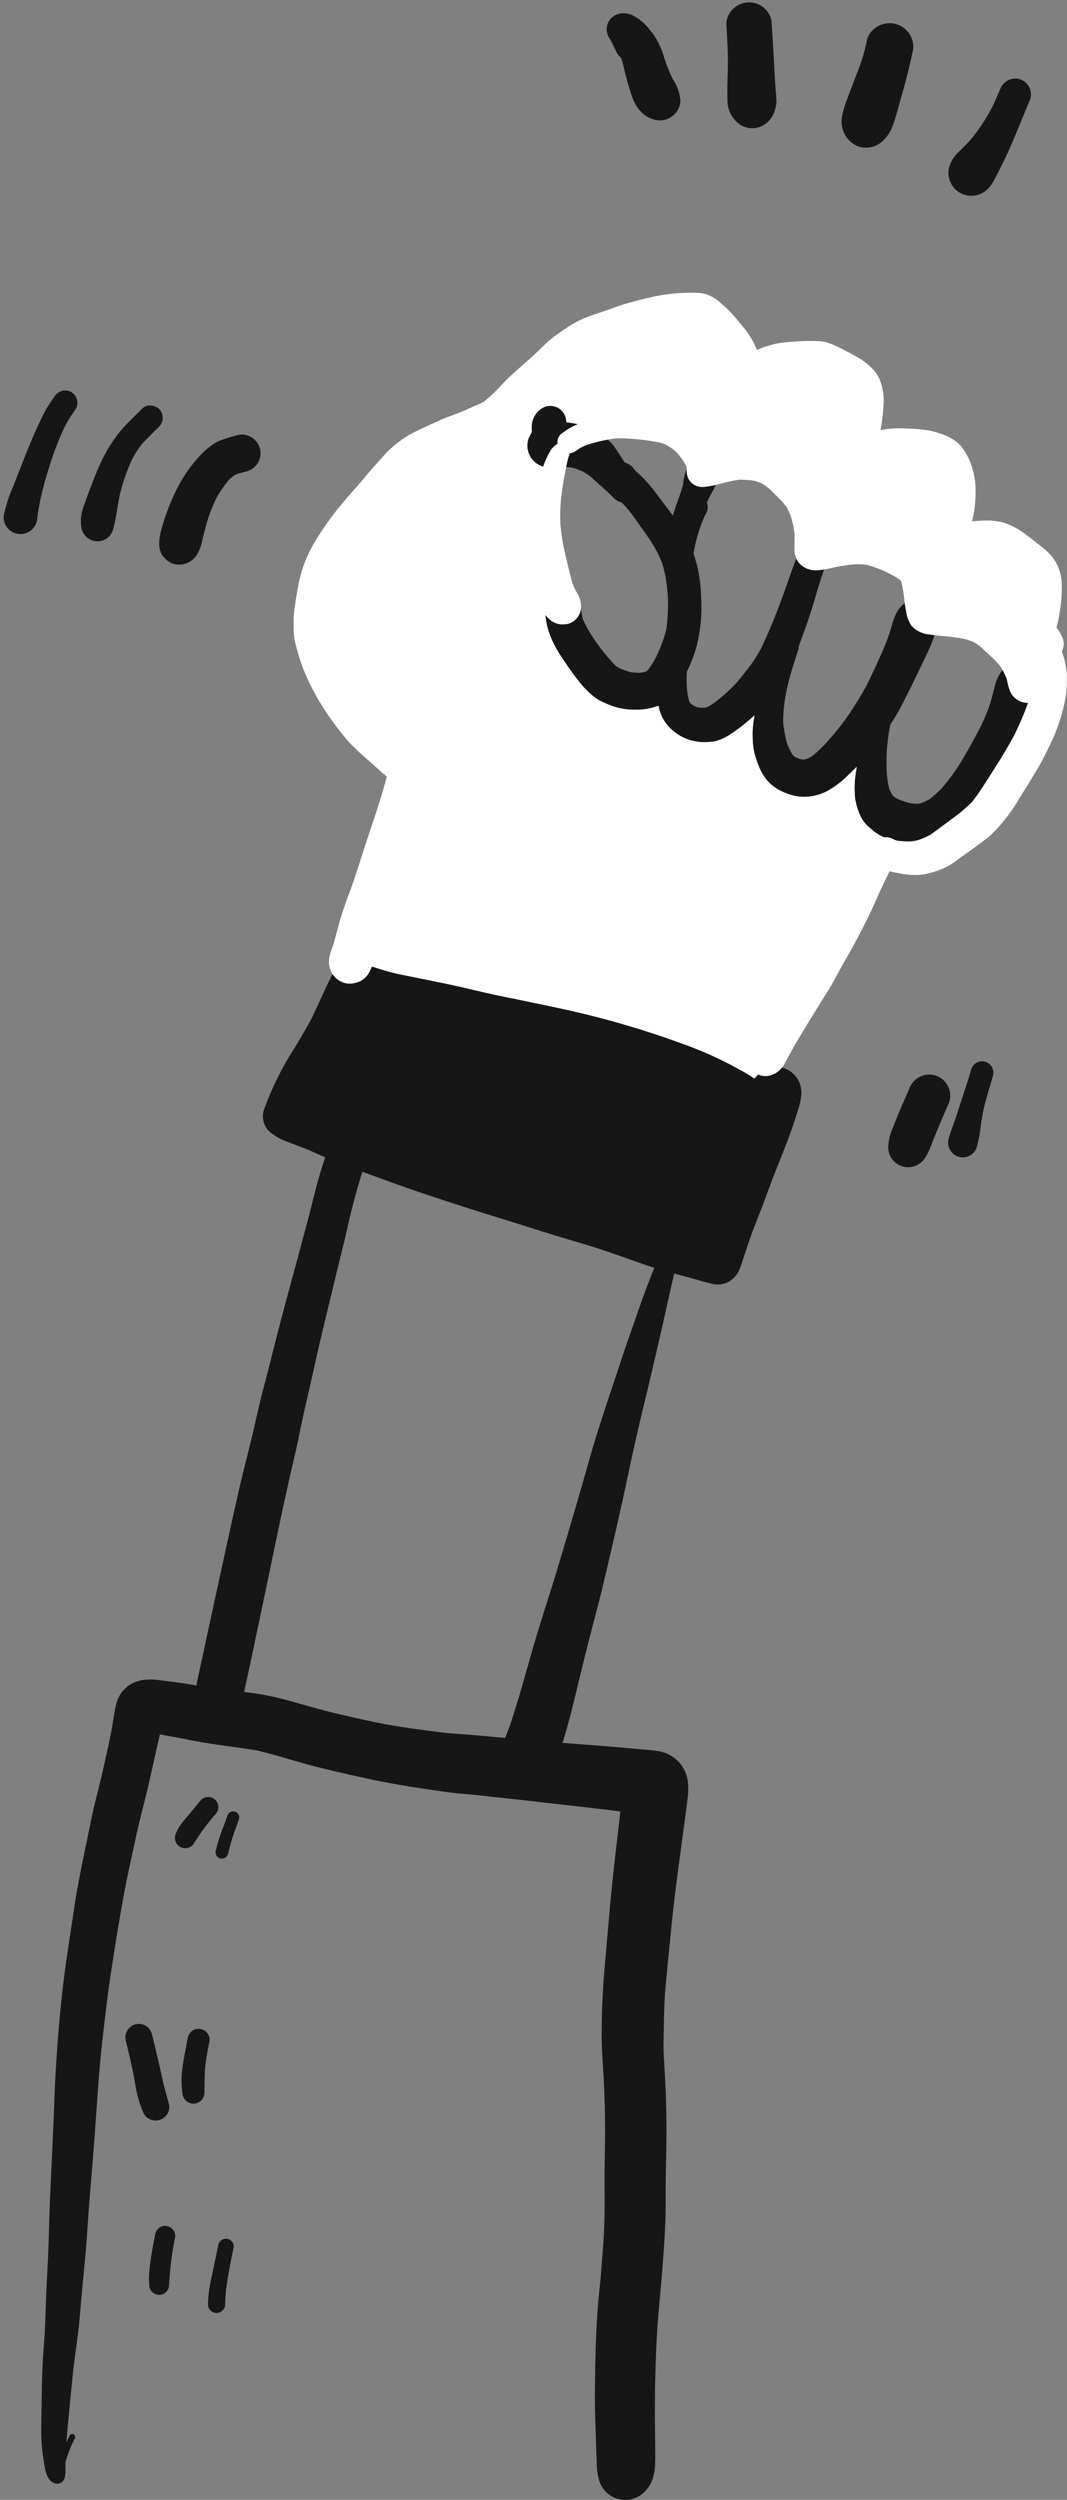 <svg xmlns="http://www.w3.org/2000/svg" width="260" height="609" viewBox="0 0 260 609" fill="none"><rect x="0" y="0" width="260" height="609" fill="#808080" stroke="none"/><path d="M154.848 114.78L154.925 114.896C154.955 114.989 154.992 115.071 155.022 115.172C154.966 115.035 154.909 114.906 154.846 114.778L154.848 114.78ZM150.459 112.633C149.367 112.832 148.4 113.459 147.771 114.374C147.086 115.322 146.835 116.516 147.081 117.659C147.275 118.465 147.655 119.214 148.191 119.846C148.565 120.231 148.977 120.577 149.42 120.879C150.064 121.326 150.717 121.757 151.332 122.238C152.532 123.444 153.625 124.754 154.597 126.151C155.873 127.917 157.136 129.708 158.373 131.5C158.956 132.409 159.521 133.324 160.027 134.274C160.536 135.238 160.98 136.235 161.356 137.258C161.756 138.516 162.063 139.802 162.272 141.105C162.481 142.427 162.624 143.756 162.722 145.094C162.861 147.846 162.74 150.605 162.358 153.334C161.75 155.69 160.901 157.978 159.825 160.16C159.279 161.22 158.641 162.23 157.919 163.178C157.806 163.29 157.694 163.397 157.567 163.504C157.46 163.557 157.353 163.612 157.241 163.664C156.879 163.755 156.511 163.84 156.137 163.887C155.293 163.898 154.45 163.845 153.614 163.729C152.676 163.473 151.761 163.143 150.875 162.742C150.562 162.561 150.26 162.362 149.971 162.146C147.849 159.955 145.949 157.559 144.3 154.993C143.401 153.646 142.627 152.217 141.99 150.727C141.792 149.893 141.642 149.048 141.541 148.197C141.426 149.302 140.902 150.325 140.073 151.064C139.505 151.554 138.82 151.89 138.086 152.04L137.016 152.107L136.823 152.116C135.822 152.072 134.862 151.702 134.09 151.063C133.628 150.686 133.21 150.259 132.843 149.79L132.878 150.036C132.975 150.75 133.073 151.466 133.21 152.172C133.5 153.466 133.921 154.728 134.467 155.936C135.202 157.544 136.083 159.08 137.101 160.525L137.438 161.031C138.717 163 140.106 164.895 141.597 166.709C142.189 167.426 142.831 168.101 143.518 168.728C144.095 169.281 144.714 169.788 145.371 170.244C145.945 170.602 146.544 170.917 147.164 171.185L147.352 171.271C147.929 171.536 148.517 171.782 149.107 171.998C150.92 172.63 152.829 172.936 154.748 172.902C155.428 172.902 156.103 172.872 156.778 172.816C157.941 172.693 159.084 172.425 160.18 172.018L160.278 171.984C160.667 171.833 161.042 171.648 161.398 171.431C161.822 171.177 162.241 170.87 162.65 170.583C163.281 170.082 163.848 169.503 164.336 168.861C164.942 168.117 165.467 167.311 165.903 166.456C166.567 165.269 167.18 164.06 167.752 162.827C168.6 161.01 169.289 159.123 169.811 157.186C170.748 153.385 171.098 149.464 170.849 145.557C170.799 143.413 170.573 141.277 170.175 139.17C169.675 136.742 168.909 134.376 167.892 132.115C166.001 128.534 163.767 125.146 161.221 121.997C160.189 120.542 159.114 119.127 157.951 117.773C157.068 116.761 156.119 115.808 155.11 114.922L155.171 114.973C154.961 114.78 154.757 114.58 154.564 114.366C154.293 113.933 153.934 113.562 153.511 113.277C152.832 112.814 152.028 112.568 151.206 112.575C150.942 112.577 150.679 112.6 150.419 112.642L150.459 112.633Z" fill="#161616"></path><path d="M167.635 120.55L167.4 120.689C166.873 120.947 166.422 121.338 166.092 121.823C165.691 122.323 165.393 122.898 165.214 123.513C165.043 124.12 164.915 124.738 164.831 125.362C164.698 126.175 164.556 126.986 164.398 127.794L164.573 126.981C164.097 129.251 163.729 131.545 163.276 133.812C163.202 134.586 163.457 135.356 163.978 135.932C165.034 137.148 166.876 137.277 168.092 136.221L168.095 136.219C168.659 135.696 169.014 134.986 169.092 134.221C169.136 133.998 169.182 133.775 169.229 133.55C169.752 130.881 170.57 128.278 171.666 125.789C171.731 125.668 171.799 125.547 171.868 125.427C172.204 124.939 172.402 124.369 172.44 123.777C172.504 122.894 172.213 122.023 171.632 121.356C170.967 120.618 170.022 120.194 169.029 120.185C168.537 120.178 168.052 120.302 167.624 120.547L167.635 120.55Z" fill="#161616"></path><path d="M190.646 145.463C189.115 149.638 187.447 153.807 185.518 157.824C184.806 159.192 183.997 160.507 183.095 161.758C181.966 163.3 180.771 164.794 179.538 166.249C177.741 168.216 175.744 169.991 173.581 171.547C173.125 171.827 172.653 172.08 172.166 172.304C171.915 172.355 171.666 172.39 171.415 172.416C170.963 172.421 170.51 172.396 170.061 172.339C169.751 172.237 169.449 172.125 169.152 171.999C168.876 171.823 168.611 171.647 168.35 171.442C168.288 171.375 168.222 171.303 168.16 171.233C168.069 171.058 167.985 170.882 167.911 170.706C167.632 169.666 167.449 168.602 167.365 167.529C167.278 166.413 167.273 165.292 167.349 164.175C167.482 162.273 166.048 160.622 164.145 160.489C163.534 160.447 162.922 160.567 162.372 160.84C161.583 161.264 160.97 161.953 160.641 162.787C160.151 163.898 159.932 165.11 160.002 166.322C160.012 167.59 160.063 168.852 160.165 170.118C160.213 170.733 160.298 171.346 160.42 171.951H160.448C160.784 173.898 161.682 175.704 163.032 177.147C163.75 177.902 164.562 178.56 165.45 179.105C166.73 179.886 168.152 180.408 169.633 180.641C170.294 180.761 170.965 180.82 171.636 180.816C171.8 180.816 171.963 180.816 172.126 180.806C172.728 180.781 173.327 180.736 173.929 180.664C174.555 180.536 175.166 180.344 175.753 180.091C176.203 179.906 176.641 179.694 177.066 179.457C178.877 178.354 180.593 177.101 182.196 175.713C182.625 175.362 183.049 174.986 183.508 174.591C184.651 173.483 185.729 172.311 186.738 171.08C187.934 169.638 189.083 168.153 190.151 166.608C191.267 164.953 192.234 163.202 193.04 161.376C193.997 159.27 194.763 157.105 195.549 154.939C196.336 152.772 197.113 150.56 197.819 148.338C198.499 146.187 199.096 144.012 199.766 141.854C200.092 140.81 200.436 139.776 200.8 138.752C200.462 138.808 200.123 138.855 199.782 138.892C199.445 138.922 199.118 138.943 198.795 138.943C198.088 138.955 197.385 138.83 196.725 138.575C195.946 138.271 195.251 137.786 194.696 137.16C194.401 136.849 194.167 136.485 194.006 136.087C192.828 139.2 191.79 142.363 190.644 145.492L190.646 145.463Z" fill="#161616"></path><path d="M210.465 184.877C210.454 184.887 210.443 184.899 210.433 184.912H210.425C210.437 184.897 210.45 184.884 210.465 184.872V184.877ZM218.077 150.063C217.763 150.839 217.501 151.634 217.291 152.444C216.827 154.076 216.272 155.682 215.63 157.252C214.301 160.488 212.789 163.639 211.262 166.787C210.01 169.143 208.611 171.39 207.14 173.623C205.561 175.958 203.823 178.181 201.938 180.275C200.713 181.72 199.347 183.039 197.862 184.213C197.507 184.432 197.142 184.633 196.768 184.815C196.421 184.913 196.069 184.993 195.714 185.056C195.618 185.056 195.527 185.045 195.43 185.035C194.934 184.898 194.445 184.733 193.968 184.54C193.775 184.422 193.585 184.301 193.401 184.168C193.283 184.036 193.165 183.897 193.049 183.76C192.573 182.925 192.156 182.057 191.803 181.164C191.328 179.449 191 177.697 190.822 175.927C190.848 173.085 191.186 170.254 191.829 167.486C192.519 164.41 193.488 161.452 194.463 158.453C194.986 157.07 194.29 155.525 192.907 155.001C191.524 154.478 189.979 155.174 189.455 156.557C189.441 156.594 189.428 156.632 189.415 156.669C188.787 158.601 188.091 160.5 187.372 162.391C186.652 164.282 186.074 166.273 185.486 168.232C184.96 169.968 184.371 171.69 183.983 173.467C183.925 173.735 183.869 174.002 183.817 174.268L183.855 174.234C183.465 176.065 183.302 177.938 183.371 179.809C183.393 180.975 183.524 182.136 183.764 183.278C184.064 184.452 184.444 185.604 184.9 186.727C185.423 188.051 186.174 189.272 187.119 190.337C188.262 191.533 189.649 192.469 191.187 193.081C192.22 193.539 193.312 193.852 194.431 194.011C194.922 194.08 195.417 194.114 195.913 194.113C198.006 194.109 200.062 193.565 201.882 192.533C203.214 191.767 204.461 190.861 205.6 189.829C206.378 189.127 207.18 188.344 208.127 187.42C208.766 186.762 209.394 186.091 210.01 185.409C209.895 185.538 209.78 185.67 209.67 185.8L210.153 185.254C210.251 185.145 210.349 185.036 210.446 184.927C211.459 183.779 212.46 182.629 213.43 181.443C214.457 180.177 215.362 178.843 216.28 177.494C217.119 176.265 217.935 175.026 218.676 173.734C219.617 172.11 220.432 170.417 221.283 168.737C222.739 165.83 224.154 162.891 225.548 159.959C226.202 158.58 226.847 157.18 227.377 155.746C227.5 155.414 227.616 155.075 227.728 154.737C227.412 154.698 227.1 154.654 226.792 154.596L226.643 154.566C224.946 154.485 223.346 153.751 222.177 152.518C221.49 151.541 221.04 150.418 220.864 149.236L220.839 149.089C220.7 148.404 220.558 147.72 220.467 147.024L220.453 146.923C219.395 147.743 218.58 148.835 218.095 150.083L218.077 150.063Z" fill="#161616"></path><path d="M217.106 175.676C217.076 175.829 217.045 175.978 217.009 176.131C217.039 175.978 217.076 175.829 217.106 175.676ZM242.855 165.718C242.693 166.122 242.56 166.537 242.459 166.96C241.974 168.762 241.59 170.578 240.956 172.339C240.331 174.03 239.615 175.686 238.811 177.3C237.466 179.891 236.046 182.446 234.571 184.96C233.07 187.485 231.346 189.87 229.42 192.088C228.526 193.024 227.561 193.89 226.534 194.677C225.86 195.048 225.164 195.374 224.448 195.653C224.167 195.725 223.881 195.787 223.595 195.829C222.965 195.802 222.338 195.743 221.714 195.653C220.668 195.384 219.645 195.032 218.654 194.6C218.323 194.395 217.996 194.18 217.682 193.95C217.596 193.847 217.506 193.745 217.438 193.643C217.152 193.166 216.895 192.671 216.671 192.161C216.357 190.835 216.157 189.484 216.074 188.123C215.988 186.22 216.005 184.313 216.125 182.411C216.32 180.11 216.655 177.824 217.127 175.564C217.346 174.547 217.582 173.534 217.863 172.53C218.212 171.372 218.653 170.244 219.181 169.156C219.64 167.835 218.949 166.392 217.633 165.922C216.315 165.481 214.885 166.164 214.399 167.465C213.476 169.542 212.698 171.681 212.073 173.866C211.465 175.952 210.877 178.039 210.224 180.109C209.567 182.303 209.065 184.54 208.721 186.805L208.758 186.766L208.723 186.975C208.547 188.013 208.407 189.029 208.314 190C208.196 191.454 208.206 192.916 208.345 194.368C208.555 195.851 208.978 197.297 209.602 198.659C210.163 199.872 211.006 200.933 212.06 201.754C212.35 202.01 212.643 202.259 212.938 202.51C213.697 203.084 214.518 203.571 215.385 203.962C215.519 203.952 215.656 203.946 215.794 203.946C216.28 203.933 216.764 204.02 217.215 204.201C217.499 204.321 217.778 204.456 218.049 204.605C218.221 204.673 218.397 204.731 218.575 204.78C219.479 204.911 220.391 204.973 221.304 204.968C221.518 204.968 221.732 204.968 221.948 204.959C222.56 204.901 223.167 204.793 223.761 204.637C224.8 204.274 225.806 203.827 226.77 203.299C228.057 202.374 229.335 201.418 230.612 200.474L232.037 199.41C233.768 198.185 235.387 196.809 236.876 195.299C237.679 194.305 238.428 193.268 239.119 192.193C240.13 190.655 241.125 189.112 242.104 187.563C243.799 184.891 245.594 182 247.223 178.933L247.55 178.231C248.656 175.948 249.64 173.608 250.497 171.22C249.526 171.221 248.576 170.929 247.774 170.381C247.093 169.912 246.541 169.278 246.171 168.538C245.864 167.768 245.629 166.971 245.469 166.157C245.413 165.855 245.353 165.56 245.276 165.267C244.987 164.573 244.658 163.897 244.291 163.241C243.691 163.99 243.207 164.824 242.853 165.717L242.855 165.718Z" fill="#161616"></path><path d="M135.457 102.834C134.684 102.848 133.912 102.916 133.148 103.038C131.741 103.299 130.479 104.071 129.606 105.206V105.25C129.541 105.348 129.479 105.45 129.43 105.552L129.119 106.17L128.801 106.788C128.492 107.697 128.427 108.671 128.614 109.613C128.885 110.97 129.677 112.167 130.82 112.948C131.303 113.26 131.823 113.509 132.369 113.689C132.785 112.432 133.327 111.22 133.988 110.072C134.433 109.25 135.092 108.562 135.894 108.08C135.87 107.892 135.864 107.702 135.875 107.513C135.912 106.785 136.253 106.107 136.814 105.643L137.416 105.231C138.372 104.505 139.42 103.908 140.533 103.457L140.91 103.35C139.955 103.131 138.988 102.973 138.013 102.876L137.78 102.859C137.314 102.834 136.844 102.813 136.375 102.813C136.07 102.813 135.768 102.824 135.461 102.839L135.457 102.834Z" fill="#161616"></path><path d="M142.711 108.472C141.91 108.819 141.145 109.245 140.429 109.745H140.402L140.413 109.755L140.397 109.769C140.316 109.82 140.234 109.877 140.153 109.933C139.756 110.208 139.296 110.38 138.815 110.433C138.763 110.609 138.698 110.802 138.631 110.984C138.564 111.167 138.489 111.399 138.427 111.608C138.269 112.236 138.125 112.859 137.988 113.482L137.934 113.762C138.433 113.795 138.931 113.848 139.43 113.921C140.377 114.195 141.303 114.54 142.198 114.954C142.908 115.372 143.584 115.847 144.217 116.374C145.501 117.555 146.798 118.714 148.101 119.875C148.54 120.287 148.964 120.717 149.389 121.153C150.789 122.765 153.231 122.938 154.843 121.538C156.455 120.138 156.628 117.697 155.228 116.084C154.043 114.891 152.945 113.614 151.944 112.262C151.166 111.034 150.401 109.784 149.542 108.62C149.104 108.059 148.606 107.549 148.057 107.098C146.25 107.447 144.466 107.907 142.716 108.476L142.711 108.472Z" fill="#161616"></path><path d="M132.402 99.265C130.606 100.217 129.508 102.108 129.572 104.14C129.572 104.507 129.593 104.876 129.607 105.258L129.59 105.287C129.625 105.889 129.672 106.491 129.716 107.093C129.913 108.18 130.547 109.139 131.472 109.744C132.147 110.201 132.939 110.454 133.754 110.475C133.828 110.339 133.903 110.209 133.979 110.081C134.424 109.259 135.082 108.571 135.883 108.089C135.86 107.901 135.853 107.711 135.864 107.522C135.901 106.794 136.242 106.116 136.803 105.652L137.406 105.239C137.581 105.115 137.757 104.99 137.944 104.869C137.92 104.518 137.894 104.179 137.871 103.833C137.972 103.528 138.026 103.209 138.032 102.887H138.002C138.018 101.907 137.674 100.954 137.037 100.21C136.3 99.368 135.234 98.887 134.115 98.891C133.522 98.891 132.937 99.019 132.398 99.269L132.402 99.265Z" fill="#161616"></path><path d="M172.859 121.119C172.819 121.196 172.782 121.272 172.741 121.344C172.776 121.272 172.819 121.196 172.859 121.119ZM167.097 114.881C166.761 115.925 166.537 117.002 166.428 118.094C166.112 119.283 165.735 120.455 165.299 121.605C164.722 123.185 164.195 124.765 163.7 126.379C163.101 128.103 164.014 129.987 165.738 130.586C167.45 131.18 169.322 130.286 169.934 128.58C170.737 125.951 171.75 123.39 172.963 120.922C173.147 120.571 173.335 120.22 173.519 119.885C173.852 119.316 174.145 118.725 174.397 118.117C173.934 118.222 173.468 118.321 173.001 118.398L172.826 118.428C172.277 118.538 171.719 118.601 171.16 118.617C171.047 118.617 170.93 118.617 170.809 118.607C169.165 118.488 167.793 117.307 167.431 115.7C167.344 115.256 167.313 114.804 167.338 114.353C167.244 114.523 167.163 114.699 167.094 114.88L167.097 114.881Z" fill="#161616"></path><path d="M89.879 237.029C89.341 237.943 88.537 238.673 87.576 239.12C86.825 239.428 86.025 239.598 85.213 239.62C84.688 239.62 84.165 239.529 83.671 239.35C82.587 238.977 81.659 238.25 81.037 237.287C80.537 238.186 80.099 239.129 79.674 240.045L79.237 240.991C78.731 242.059 78.234 243.137 77.739 244.209C77.145 245.496 76.558 246.778 75.951 248.051C74.695 250.426 73.279 252.791 71.913 255.073C68.846 259.789 66.325 264.839 64.397 270.125C63.694 271.969 64.109 274.052 65.466 275.485C66.808 276.673 68.373 277.586 70.069 278.171C70.784 278.457 71.504 278.728 72.225 278.995C73.364 279.423 74.546 279.864 75.68 280.364C77.692 281.268 79.511 282.081 81.406 282.832C83.415 283.635 85.784 284.571 88.195 285.438C89.581 285.933 90.962 286.432 92.338 286.935C95.368 288.033 98.505 289.168 101.6 290.225C105.861 291.681 110.215 293.087 114.416 294.439L115.146 294.674C117.337 295.377 119.535 296.054 121.726 296.728C124.133 297.475 126.538 298.213 128.935 298.986C133.166 300.355 137.488 301.639 141.668 302.885L142.558 303.145C146.212 304.239 149.874 305.531 153.41 306.783L156.456 307.852C158.562 308.593 160.527 309.216 162.425 309.758C163.422 310.043 164.428 310.304 165.434 310.561C166.629 310.871 167.83 311.181 169.02 311.532L169.372 311.633C170.455 311.955 171.578 312.288 172.707 312.539C172.883 312.574 173.058 312.62 173.234 312.666C173.67 312.796 174.118 312.878 174.572 312.911H174.898C175.719 312.924 176.532 312.743 177.27 312.385C177.593 312.24 177.895 312.053 178.169 311.828C178.287 311.74 178.404 311.653 178.52 311.568C179.442 310.751 180.118 309.693 180.472 308.514C180.606 308.177 180.718 307.824 180.824 307.476L181.017 306.879L181.701 304.846C182.161 303.456 182.627 302.073 183.116 300.693C183.606 299.313 184.145 297.991 184.675 296.646L185.227 295.241C185.794 293.802 186.326 292.35 186.861 290.898C187.295 289.703 187.739 288.507 188.188 287.32C188.734 285.9 189.298 284.485 189.865 283.075C190.309 281.962 190.753 280.847 191.187 279.74C191.97 277.742 192.976 275.094 193.834 272.382L194.196 271.227L194.67 269.719C194.863 269.074 195.013 268.417 195.119 267.752L195.216 267.252C195.311 266.579 195.305 265.895 195.197 265.224L195.165 264.898C194.688 262.522 192.875 260.64 190.52 260.073C190.026 260.797 189.324 261.355 188.506 261.673C187.896 261.978 187.223 262.138 186.54 262.138C186.428 262.138 186.321 262.138 186.208 262.127C185.692 262.095 185.187 261.968 184.716 261.755L184.472 262.034L183.945 262.619L183.859 262.735L183.843 262.754C182.693 261.962 181.498 261.239 180.262 260.588L180.139 260.521L179.342 260.082C175.206 257.828 170.899 255.903 166.461 254.324C157.522 251.039 148.379 248.334 139.092 246.227C136.247 245.588 133.384 244.998 130.519 244.392L129.794 244.245L129.092 244.102L128.668 244.015L127.722 243.816L126.142 243.489C125.732 243.37 125.313 243.28 124.89 243.219C124.787 243.201 124.683 243.182 124.58 243.159L124.45 243.131L124.587 243.194L122.957 242.843L120.796 242.399C118.942 241.99 117.092 241.56 115.233 241.126L115.024 241.075C113.058 240.617 110.605 240.038 108.259 239.558C106.548 239.195 104.826 238.856 103.11 238.505L102.787 238.445L101.674 238.226C100.064 237.903 98.456 237.579 96.847 237.253C94.74 236.769 92.615 236.109 90.642 235.457H90.626C90.416 236.003 90.165 236.531 89.874 237.038L89.879 237.029Z" fill="#161616"></path><path d="M79.343 281.683C77.452 286.95 76.292 292.417 74.852 297.817C73.386 303.317 71.906 308.812 70.412 314.3C68.885 319.96 67.379 325.617 65.978 331.307C65.314 334.01 64.573 336.698 63.887 339.395C63.2 342.092 62.6 344.806 61.977 347.518C60.748 352.902 59.299 358.241 58.069 363.633C56.838 369.024 55.683 374.408 54.501 379.793C53.32 385.177 52.151 390.547 50.99 395.928C50.405 398.646 49.82 401.369 49.235 404.097C48.622 406.999 47.9 409.906 47.493 412.849C47.329 413.948 47.323 415.065 47.477 416.165C48.108 419.104 51.002 420.975 53.941 420.344C54.815 420.156 55.629 419.757 56.311 419.18C57.588 417.932 58.487 416.35 58.906 414.615C59.243 413.342 59.514 412.05 59.796 410.763C60.359 408.199 60.909 405.631 61.447 403.058C62.626 397.494 63.797 391.928 64.958 386.361C67.222 375.515 69.414 364.658 71.98 353.882C72.419 352.042 72.779 350.174 73.153 348.313C74.206 343.271 75.435 338.273 76.526 333.236C77.716 327.771 79.04 322.337 80.353 316.897C81.666 311.456 82.986 306.054 84.322 300.638C85.436 295.328 86.824 290.08 88.481 284.913C89.347 282.392 88.034 279.641 85.528 278.73C85.02 278.552 84.486 278.461 83.948 278.462C81.886 278.463 80.045 279.752 79.336 281.688L79.343 281.683Z" fill="#161616"></path><path d="M163.211 302.74C161.963 303.024 161.55 304.118 161.059 305.151C160.62 306.076 160.23 307.036 159.83 307.972C158.985 309.892 158.25 311.864 157.495 313.822C156.002 317.729 154.724 321.722 153.309 325.654C151.931 329.492 150.72 333.379 149.407 337.241C148.002 341.401 146.64 345.576 145.32 349.766C144.119 353.596 143.081 357.49 141.968 361.342C140.736 365.625 139.482 369.901 138.208 374.172C137.031 378.131 135.881 382.095 134.646 386.036C133.394 390.027 132.105 394.007 130.89 398.006C129.403 402.902 128.095 407.846 126.635 412.753C125.932 415.083 125.239 417.409 124.463 419.712C124.094 420.811 123.675 421.884 123.252 422.962C122.372 424.721 122.082 426.716 122.423 428.653C122.775 430.234 123.699 431.628 125.018 432.567C125.499 432.812 125.979 433.056 126.459 433.299C127.518 433.672 128.658 433.753 129.76 433.534C130.999 433.25 132.147 432.658 133.095 431.812C133.686 431.219 134.225 430.576 134.705 429.891C135.485 428.653 136.121 427.329 136.601 425.946C137.24 424.226 137.716 422.446 138.22 420.68C139.314 416.893 140.188 413.041 141.117 409.209C142.068 405.29 143.022 401.377 144.049 397.472C145.169 393.222 146.292 388.97 147.298 384.69C149.179 376.658 151.083 368.633 152.769 360.559C153.683 356.17 154.66 351.806 155.66 347.438C156.58 343.454 157.602 339.488 158.517 335.5C159.758 330.084 161.076 324.683 162.251 319.246C162.813 316.644 163.406 314.044 164.006 311.449C164.282 310.264 164.579 309.083 164.851 307.898C165.313 306.68 165.463 305.365 165.286 304.074C165.225 303.824 165.109 303.59 164.947 303.39L164.897 303.319C164.564 302.933 164.082 302.706 163.573 302.698C163.454 302.698 163.337 302.712 163.222 302.74H163.211Z" fill="#161616"></path><path d="M46.755 424L46.179 423.884C46.371 423.924 46.562 423.965 46.755 424ZM46.949 424.04L46.903 424.03L46.764 424.002L46.958 424.042L46.949 424.04ZM47.602 424.176L47.834 424.225L46.956 424.049L47.608 424.184L47.602 424.176ZM30.924 457.779V457.767V457.781V457.779ZM146.735 499.8C146.722 499.61 146.71 499.422 146.696 499.232C146.708 499.422 146.722 499.612 146.735 499.8ZM146.782 500.561C146.764 500.274 146.747 499.986 146.727 499.698C146.744 499.986 146.762 500.274 146.782 500.561ZM146.796 500.783V500.863L146.787 500.704C146.77 500.403 146.749 500.102 146.729 499.8C146.75 500.126 146.771 500.453 146.791 500.783H146.796ZM146.796 500.9V500.783L146.782 500.561L146.805 500.9H146.796ZM146.817 501.251C146.817 501.148 146.805 501.044 146.799 500.939V500.902L146.821 501.253L146.817 501.251ZM30.956 457.62V457.599L30.919 457.774V457.755V457.777V457.795L30.953 457.62H30.956ZM36.486 409.158C35.176 409.128 33.877 409.374 32.669 409.88C31.971 410.17 31.328 410.576 30.767 411.08C29.578 412.12 28.735 413.497 28.349 415.029C27.927 416.684 27.701 418.364 27.424 420.041C27.206 421.366 26.939 422.674 26.672 423.998C25.852 427.887 24.988 431.76 24.038 435.62C23.492 437.839 22.898 440.034 22.439 442.272C21.878 444.98 21.317 447.688 20.759 450.395C19.849 454.835 18.925 459.28 18.239 463.755C17.552 468.23 16.886 472.675 16.23 477.136C14.883 486.327 14.104 495.61 13.553 504.875C13.273 509.694 13.177 514.516 12.935 519.339C12.71 523.942 12.527 528.551 12.296 533.156C12.069 537.636 11.986 542.122 11.838 546.604C11.681 551.453 11.328 556.291 11.178 561.138C11.111 563.494 11.037 565.84 10.902 568.189C10.786 570.295 10.598 572.413 10.463 574.528C10.182 579.205 10.168 583.889 10.091 588.573C10.066 590.002 10.04 591.433 10.052 592.864C10.072 594.331 10.168 595.796 10.341 597.253C10.475 598.504 10.693 599.737 10.898 600.973C11.152 602.428 11.706 604.484 13.329 604.942C13.966 605.167 14.672 605.033 15.182 604.591C15.194 604.58 15.206 604.568 15.214 604.554C15.424 604.338 15.588 604.083 15.697 603.803L15.714 603.824C15.95 602.887 16.026 601.916 15.94 600.953C15.94 600.584 15.944 600.214 15.951 599.844C16.407 598.172 17.009 596.543 17.752 594.976L17.666 595.139C17.84 594.788 18.027 594.437 18.206 594.086C18.425 593.754 18.341 593.309 18.017 593.08C17.689 592.854 17.239 592.936 17.012 593.264C17.012 593.265 17.012 593.267 17.011 593.268C16.73 593.813 16.456 594.362 16.188 594.913C16.253 593.976 16.328 593.045 16.413 592.12C16.848 587.438 17.291 582.764 17.777 578.094C18.238 573.644 19.029 569.239 19.401 564.78C19.8 559.982 20.25 555.191 20.721 550.384C21.16 545.92 21.386 541.43 21.727 536.957C22.078 532.333 22.498 527.714 22.857 523.088C23.576 513.815 24.041 504.505 25.149 495.264C25.549 491.942 25.922 488.617 26.36 485.295C26.755 482.332 27.215 479.384 27.68 476.424C28.637 470.294 29.645 464.161 30.854 458.075C30.954 457.587 31.055 457.097 31.159 456.605L31.125 456.767L31.192 456.444C31.867 453.273 32.55 450.106 33.239 446.943C33.986 443.509 34.919 440.127 35.742 436.709C36.499 433.562 37.179 430.4 37.885 427.229C38.221 425.707 38.569 424.19 38.938 422.677L38.978 422.517C41.251 422.944 43.526 423.34 45.795 423.791H45.819L46.193 423.865L46.752 423.981H46.781L46.891 424.004L47.175 424.064H47.191C49.901 424.59 52.62 424.98 55.356 425.363C57.822 425.714 60.285 426.03 62.73 426.448C66.844 427.443 70.882 428.73 74.965 429.84C79.221 431.004 83.528 431.946 87.835 432.926C92.725 434.025 97.645 434.919 102.604 435.654C104.848 435.986 107.084 436.334 109.333 436.63C111.582 436.927 113.824 437.045 116.061 437.289C123.678 438.108 131.294 438.958 138.91 439.838C142.317 440.221 145.72 440.624 149.122 441.028C149.805 441.109 150.485 441.204 151.164 441.307C151.143 441.483 151.124 441.648 151.104 441.817C150.864 444.045 150.604 446.272 150.337 448.488C149.78 453.187 149.271 457.892 148.81 462.603C148.366 467.222 148.008 471.846 147.581 476.472C147.156 481.037 146.819 485.601 146.685 490.182C146.589 493.677 146.564 497.183 146.759 500.675C146.781 501.012 146.803 501.349 146.822 501.686C146.804 501.404 146.786 501.121 146.768 500.835V500.909C146.873 502.601 146.982 504.293 147.094 505.986C147.317 510.362 147.46 514.739 147.446 519.119C147.435 523.794 147.27 528.468 147.317 533.143C147.365 537.708 147.328 542.272 146.991 546.816C146.822 549.095 146.647 551.374 146.464 553.652C146.289 555.934 146.01 558.216 145.804 560.488C145.176 567.56 145.053 574.681 144.967 581.778C144.919 585.228 145.018 588.674 145.142 592.124C145.198 593.743 145.246 595.358 145.297 596.978C145.321 597.831 145.357 598.69 145.404 599.548C145.376 600.927 145.52 602.303 145.832 603.646C146.058 604.778 146.576 605.83 147.333 606.701C148.904 608.517 151.332 609.345 153.685 608.867C155.38 608.502 156.876 607.511 157.874 606.093C159.805 603.548 159.677 600.268 159.661 597.249C159.661 595.332 159.64 593.421 159.61 591.506C159.533 587.277 159.57 583.055 159.686 578.825C159.803 574.538 159.937 570.242 160.263 565.966C160.6 561.491 161.076 557.03 161.418 552.555C161.77 547.99 162.108 543.426 162.194 538.861C162.237 536.603 162.186 534.349 162.216 532.097C162.247 529.617 162.29 527.139 162.344 524.662C162.435 520.083 162.419 515.49 162.266 510.912C162.186 508.51 162.058 506.114 161.915 503.714C161.787 501.593 161.645 499.469 161.691 497.343C161.782 492.836 161.782 488.316 162.191 483.825C162.611 479.19 163.1 474.573 163.545 469.943C164.443 460.589 165.844 451.304 167.056 441.991C167.189 440.953 167.326 439.921 167.454 438.885L167.63 437.387C167.765 436.079 167.729 434.758 167.523 433.458C167.386 432.658 167.123 431.884 166.745 431.165C166.1 429.896 165.15 428.806 163.982 427.993C163.308 427.562 162.59 427.205 161.84 426.929C161.013 426.697 160.169 426.53 159.315 426.429C158.452 426.332 157.59 426.271 156.726 426.195C152.663 425.844 148.617 425.454 144.551 425.158C139.962 424.821 135.374 424.433 130.787 424.075C126.199 423.716 121.581 423.232 116.97 422.812C114.799 422.612 112.627 422.475 110.457 422.317C108.459 422.17 106.472 421.884 104.488 421.627C100.352 421.101 96.227 420.511 92.132 419.696C88.329 418.894 84.525 418.062 80.748 417.133C76.391 416.061 72.097 414.705 67.746 413.608C65.034 412.967 62.285 412.495 59.516 412.193C57.301 411.917 55.086 411.636 52.868 411.385C51.702 411.252 50.542 411.075 49.386 410.88C49.029 410.787 48.666 410.724 48.3 410.692C47.599 410.569 46.911 410.443 46.217 410.316C44.172 409.954 42.114 409.703 40.054 409.466C38.935 409.283 37.807 409.166 36.675 409.115L36.486 409.158Z" fill="#161616"></path><path d="M50.246 437.806C49.618 437.95 49.064 438.316 48.687 438.838C47.634 440.136 46.58 441.417 45.483 442.69C45.014 443.241 44.553 443.805 44.119 444.381C43.554 445.157 43.097 446.006 42.76 446.905C42.301 448.211 42.987 449.643 44.294 450.102C44.718 450.251 45.175 450.284 45.617 450.195C46.263 450.076 46.833 449.7 47.197 449.152C48.84 446.491 50.708 443.975 52.779 441.631C53.55 440.501 53.258 438.96 52.128 438.189C51.579 437.815 50.903 437.677 50.251 437.806H50.246Z" fill="#161616"></path><path d="M55.437 442.259C55.188 442.961 54.942 443.674 54.68 444.38C54.456 444.987 54.206 445.586 53.978 446.193C53.44 447.683 52.985 449.201 52.614 450.74C52.484 451.133 52.51 451.561 52.686 451.936C53.063 452.697 53.986 453.008 54.747 452.631C55.107 452.453 55.383 452.14 55.516 451.76C55.904 450.254 56.294 448.746 56.773 447.264C57.212 445.911 57.739 444.576 58.209 443.226C58.471 442.462 58.073 441.628 57.314 441.351C57.16 441.297 56.999 441.27 56.836 441.27C56.207 441.266 55.644 441.66 55.432 442.252L55.437 442.259Z" fill="#161616"></path><path d="M33.18 493.114C31.409 493.479 30.263 495.202 30.61 496.976C31.355 499.902 32.021 502.839 32.608 505.786C32.864 507.062 32.996 508.359 33.298 509.627C33.685 511.378 34.237 513.088 34.946 514.736C35.759 516.38 37.751 517.054 39.396 516.242C40.744 515.575 41.477 514.085 41.18 512.61C40.798 511.165 40.378 509.723 39.995 508.277C39.658 507.02 39.439 505.736 39.142 504.471C38.457 501.537 37.799 498.6 37.048 495.677C36.696 493.904 34.974 492.752 33.201 493.103C33.196 493.105 33.191 493.106 33.185 493.107L33.18 493.114Z" fill="#161616"></path><path d="M46.625 494.898C46.106 495.379 45.779 496.032 45.705 496.736C45.287 499.006 44.785 501.269 44.476 503.551C44.332 504.594 44.247 505.645 44.22 506.697C44.215 507.909 44.313 509.12 44.511 510.316C44.802 511.767 46.215 512.709 47.666 512.418C48.855 512.18 49.736 511.174 49.815 509.965C49.861 507.951 49.799 505.939 49.973 503.931C50.171 501.636 50.642 499.366 51.061 497.105C51.125 496.393 50.888 495.687 50.408 495.158C49.941 494.62 49.279 494.29 48.569 494.238H48.377C47.732 494.238 47.109 494.471 46.622 494.893L46.625 494.898Z" fill="#161616"></path><path d="M38.609 542.852C38.133 543.295 37.834 543.896 37.766 544.543C37.378 546.53 36.994 548.514 36.713 550.521C36.581 551.475 36.464 552.432 36.373 553.391C36.279 554.628 36.292 555.871 36.413 557.106C36.678 558.416 37.956 559.263 39.266 558.998C40.332 558.782 41.123 557.883 41.2 556.798C41.297 554.816 41.471 552.84 41.706 550.872C41.94 548.858 42.314 546.878 42.698 544.889C42.757 544.233 42.538 543.583 42.096 543.096C41.667 542.6 41.059 542.295 40.405 542.246H40.23C39.632 542.247 39.054 542.464 38.602 542.856L38.609 542.852Z" fill="#161616"></path><path d="M53.781 545.854C53.414 546.2 53.182 546.666 53.128 547.167C52.952 548.045 52.777 548.923 52.589 549.809C52.187 551.686 51.783 553.561 51.406 555.443C50.982 557.33 50.74 559.253 50.686 561.186C50.588 562.338 51.443 563.352 52.596 563.449C53.749 563.547 54.762 562.692 54.86 561.54C54.862 561.518 54.863 561.497 54.864 561.475C54.894 560.275 54.956 559.074 55.089 557.878C55.217 556.718 55.4 555.573 55.584 554.42C55.961 552.08 56.478 549.76 56.948 547.436C56.999 546.923 56.83 546.413 56.483 546.031C56.149 545.652 55.679 545.417 55.175 545.378H55.041C54.579 545.379 54.131 545.545 53.781 545.847V545.854Z" fill="#161616"></path><path d="M140.404 109.765L140.416 109.751L140.408 109.742H140.432C141.149 109.246 141.914 108.821 142.714 108.474C145.111 107.672 147.581 107.106 150.088 106.784C150.425 106.773 150.764 106.768 151.104 106.768C154.3 106.838 157.485 107.173 160.625 107.77C161.158 107.904 161.68 108.08 162.186 108.297C163.001 108.748 163.779 109.263 164.512 109.839C165.22 110.558 165.859 111.342 166.42 112.181C166.771 112.72 167.081 113.284 167.349 113.87V114.149C167.31 114.672 167.339 115.197 167.433 115.713C167.795 117.321 169.168 118.502 170.812 118.619C170.927 118.627 171.041 118.631 171.164 118.631C171.724 118.615 172.282 118.551 172.831 118.439L173.016 118.408C174.069 118.232 175.135 117.959 176.158 117.693C177.471 117.32 178.81 117.042 180.163 116.861H180.449C181.566 116.86 182.681 116.947 183.785 117.119C184.41 117.285 185.022 117.497 185.616 117.753C186.328 118.188 187.005 118.68 187.64 119.223C188.202 119.749 188.743 120.309 189.285 120.864L189.791 121.378C190.456 122.031 191.074 122.73 191.639 123.471C192.091 124.265 192.47 125.099 192.772 125.961C193.172 127.279 193.454 128.63 193.614 129.999C193.627 130.617 193.614 131.238 193.614 131.86C193.606 132.404 193.597 132.948 193.604 133.49C193.493 134.801 193.888 136.104 194.706 137.133C195.261 137.76 195.956 138.246 196.734 138.552C197.394 138.805 198.097 138.93 198.804 138.919C199.134 138.917 199.464 138.899 199.792 138.864C200.813 138.74 201.826 138.561 202.826 138.325C203.448 138.19 204.069 138.057 204.694 137.95C205.963 137.728 207.219 137.562 208.426 137.454H208.616C209.467 137.45 210.317 137.492 211.163 137.579C213.153 138.13 215.08 138.882 216.916 139.825C217.813 140.283 218.672 140.811 219.485 141.405C219.532 141.508 219.583 141.614 219.624 141.721C219.959 143.082 220.194 144.466 220.326 145.862C220.371 146.252 220.417 146.642 220.466 147.03C220.558 147.722 220.696 148.41 220.837 149.093L220.865 149.239C221.037 150.42 221.487 151.545 222.176 152.52C223.345 153.754 224.945 154.489 226.643 154.572L226.788 154.598C227.574 154.733 228.366 154.826 229.162 154.878L229.829 154.935C231.455 155.079 233.154 155.316 235.024 155.662C235.811 155.859 236.582 156.119 237.329 156.438C237.997 156.847 238.631 157.308 239.227 157.816L240.215 158.745C240.65 159.154 241.093 159.565 241.525 159.974C242.361 160.718 243.13 161.535 243.823 162.414C244.381 163.336 244.872 164.296 245.292 165.288C245.369 165.578 245.434 165.874 245.49 166.18C245.65 166.993 245.885 167.788 246.193 168.557C246.564 169.297 247.115 169.931 247.796 170.402C248.601 170.947 249.55 171.237 250.522 171.236C249.665 173.628 248.68 175.972 247.573 178.259L247.246 178.961C245.619 182.026 243.825 184.919 242.127 187.588C241.147 189.136 240.152 190.679 239.142 192.217C238.454 193.295 237.705 194.334 236.9 195.328C235.412 196.837 233.794 198.213 232.065 199.44L230.638 200.493C229.362 201.443 228.084 202.394 226.793 203.321C225.83 203.849 224.824 204.296 223.786 204.657C223.191 204.815 222.584 204.924 221.971 204.984C221.758 204.984 221.544 204.993 221.33 204.993C220.417 204.996 219.505 204.933 218.602 204.805C218.426 204.754 218.251 204.698 218.075 204.629C217.805 204.481 217.527 204.347 217.243 204.227C216.791 204.048 216.307 203.961 215.821 203.974C215.686 203.974 215.549 203.974 215.415 203.988C214.545 203.596 213.721 203.11 212.957 202.538C212.657 202.287 212.364 202.038 212.08 201.782C211.025 200.96 210.183 199.898 209.622 198.685C208.998 197.322 208.573 195.876 208.361 194.392C208.223 192.941 208.213 191.48 208.33 190.026C208.426 189.053 208.563 188.037 208.739 187.003L208.774 186.794C207.557 188.005 206.558 188.976 205.614 189.838C204.473 190.869 203.226 191.774 201.892 192.538C200.072 193.571 198.016 194.116 195.923 194.118C195.428 194.118 194.933 194.085 194.443 194.018C193.323 193.857 192.232 193.542 191.198 193.082C189.66 192.475 188.272 191.539 187.131 190.342C186.196 189.276 185.454 188.057 184.936 186.738C184.478 185.617 184.099 184.465 183.802 183.291C183.561 182.15 183.428 180.987 183.405 179.82C183.337 177.949 183.5 176.075 183.89 174.243C183.291 174.77 182.754 175.242 182.213 175.688C180.609 177.076 178.892 178.329 177.08 179.433C176.656 179.669 176.218 179.88 175.768 180.065C175.182 180.321 174.57 180.514 173.943 180.642C173.34 180.714 172.743 180.76 172.14 180.784C171.976 180.795 171.813 180.795 171.65 180.795C170.979 180.796 170.31 180.738 169.65 180.619C168.167 180.387 166.745 179.863 165.465 179.078C164.577 178.534 163.763 177.877 163.046 177.122C161.696 175.678 160.796 173.872 160.458 171.924C159.289 172.366 158.069 172.661 156.827 172.802C156.153 172.856 155.479 172.887 154.798 172.887C152.879 172.921 150.969 172.613 149.157 171.978C148.56 171.764 147.974 171.52 147.402 171.253L147.212 171.167C146.592 170.899 145.992 170.585 145.42 170.226C144.761 169.772 144.139 169.265 143.562 168.711C142.876 168.084 142.235 167.409 141.642 166.694C140.15 164.88 138.762 162.983 137.484 161.013L137.147 160.507C136.128 159.064 135.247 157.529 134.514 155.921C133.967 154.712 133.545 153.449 133.253 152.154C133.116 151.452 133.02 150.735 132.921 150.021L132.888 149.773C133.256 150.243 133.674 150.671 134.136 151.048C134.908 151.686 135.866 152.056 136.866 152.101H137.061L138.13 152.031C138.865 151.884 139.55 151.548 140.116 151.057C140.97 150.293 141.499 149.233 141.596 148.091C141.638 146.664 141.222 145.261 140.409 144.087L140.27 143.831C139.973 143.269 139.716 142.688 139.5 142.091C139.201 141.099 138.955 140.091 138.708 139.08L138.652 138.846L138.404 137.849C138.176 136.935 137.948 136.02 137.742 135.102C137.181 132.711 136.785 130.284 136.557 127.839C136.441 125.463 136.521 123.082 136.796 120.72C137.084 118.262 137.553 115.804 138.007 113.475C138.15 112.846 138.292 112.225 138.452 111.594C138.508 111.385 138.581 111.18 138.653 110.975C138.725 110.769 138.785 110.606 138.838 110.42C139.318 110.367 139.777 110.195 140.174 109.919C140.255 109.861 140.337 109.809 140.423 109.756L140.404 109.765ZM132.358 113.69C131.814 113.51 131.295 113.261 130.813 112.95C129.669 112.169 128.875 110.972 128.601 109.614C128.417 108.672 128.484 107.699 128.794 106.791L129.11 106.175L129.421 105.557C129.477 105.457 129.537 105.355 129.596 105.256C129.579 104.87 129.563 104.503 129.558 104.136C129.494 102.104 130.594 100.213 132.391 99.263C132.928 99.011 133.514 98.88 134.107 98.88C135.226 98.876 136.291 99.358 137.028 100.2C137.665 100.946 138.009 101.898 137.995 102.879C138.969 102.977 139.935 103.135 140.889 103.353L140.513 103.461C139.401 103.912 138.353 104.508 137.397 105.234L136.791 105.65C136.232 106.115 135.893 106.793 135.855 107.519C135.842 107.71 135.849 107.901 135.876 108.09C135.072 108.569 134.413 109.256 133.966 110.079C133.308 111.229 132.766 112.441 132.348 113.698L132.358 113.69ZM168.374 71.307C165.056 71.301 161.748 71.679 158.517 72.432C156.557 72.892 154.83 73.326 153.259 73.759C152.112 74.074 150.964 74.481 149.854 74.874L149.047 75.16H149.061L148.905 75.215C148.905 75.215 148.831 75.248 148.834 75.253C148.838 75.258 148.78 75.283 148.782 75.283L148.567 75.332L148.199 75.453L146.35 76.092L146.145 76.177V76.164L145.63 76.34C144.422 76.74 143.172 77.154 141.984 77.662C140.367 78.41 138.823 79.308 137.372 80.343C136.81 80.722 136.269 81.098 135.73 81.473L135.293 81.777C134.278 82.523 133.324 83.349 132.439 84.245L131.872 84.795C130.975 85.673 130.048 86.563 129.094 87.402L127.893 88.455C126.138 89.986 124.321 91.571 122.681 93.29L122.223 93.773C120.889 95.262 119.427 96.632 117.855 97.867C117.3 98.182 116.724 98.46 116.131 98.698C115.632 98.901 115.144 99.126 114.656 99.351C114.305 99.514 113.954 99.677 113.591 99.832C112.586 100.271 111.563 100.655 110.541 101.04C109.381 101.475 108.182 101.926 107.03 102.453L105.568 103.118C103.636 103.996 101.637 104.899 99.742 105.917C96.998 107.539 94.561 109.633 92.545 112.102L92.223 112.453C91.363 113.397 90.505 114.34 89.678 115.318C89.365 115.688 89.058 116.06 88.749 116.434C88.231 117.063 87.71 117.695 87.169 118.306C84.93 120.808 82.564 123.495 80.41 126.431C79.395 127.802 78.349 129.363 77.211 131.204C76.069 133.004 75.094 134.904 74.299 136.882C73.496 139.026 72.904 141.243 72.531 143.502C72.204 145.321 71.867 147.263 71.653 149.234C71.577 150.032 71.542 150.833 71.548 151.634V151.985C71.492 153.501 71.619 155.018 71.925 156.504C72.421 158.66 73.067 160.78 73.856 162.847C75.67 167.363 78.039 171.636 80.908 175.566C81.512 176.427 82.162 177.255 82.813 178.08L82.938 178.238C83.64 179.148 84.327 180.034 85.08 180.831C86.632 182.48 88.357 183.992 90.027 185.464L90.268 185.677C90.824 186.182 91.386 186.683 91.948 187.178L92.785 187.926L93.229 188.322L93.349 188.407V188.415C93.367 188.431 93.387 188.446 93.408 188.459L93.443 188.503L93.557 188.607C93.583 188.627 93.61 188.645 93.638 188.661C93.66 188.672 93.68 188.684 93.7 188.698L93.968 188.974L94.251 189.227C93.001 193.967 91.442 198.624 89.966 202.968C89.337 204.809 88.747 206.654 88.159 208.517C87.351 211.059 86.519 213.686 85.587 216.242L85.236 217.186C84.623 218.861 83.989 220.592 83.424 222.318C82.898 223.91 82.46 225.562 82.037 227.158L81.707 228.387C81.456 229.328 81.181 230.339 80.798 231.34C80.526 232.051 80.329 232.788 80.21 233.54C79.985 235.098 80.444 236.678 81.47 237.872C82.062 238.547 82.817 239.059 83.663 239.358C84.157 239.535 84.679 239.626 85.204 239.626C86.015 239.603 86.815 239.434 87.566 239.126C88.527 238.677 89.331 237.948 89.873 237.035C90.163 236.525 90.413 235.992 90.619 235.442C92.597 236.097 94.736 236.763 96.846 237.245C98.452 237.577 100.062 237.898 101.674 238.22L102.785 238.438L103.11 238.503C104.825 238.848 106.543 239.199 108.262 239.556C110.603 240.037 113.055 240.609 115.027 241.078L115.234 241.127C117.09 241.56 118.942 241.993 120.799 242.396L122.96 242.841L124.589 243.192L124.363 243.093C124.534 243.153 124.71 243.194 124.89 243.218C125.312 243.281 125.729 243.373 126.14 243.492L127.72 243.818L128.666 244.013L129.089 244.101L129.791 244.243L130.516 244.394C133.382 244.991 136.24 245.588 139.091 246.225C148.379 248.334 157.521 251.041 166.461 254.328C170.898 255.904 175.204 257.828 179.338 260.084L180.135 260.523L180.258 260.592C181.496 261.239 182.693 261.962 183.843 262.756L183.943 262.619L184.469 262.033L184.715 261.752C185.185 261.967 185.69 262.093 186.206 262.124C186.316 262.124 186.427 262.136 186.536 262.136C187.22 262.138 187.894 261.979 188.506 261.673C189.776 261.078 190.79 260.046 191.362 258.766C191.662 258.239 191.952 257.712 192.24 257.173L192.821 256.11C193.813 254.314 194.847 252.579 195.728 251.118C197.777 247.741 199.861 244.386 201.95 241.032C202.733 239.779 203.448 238.457 204.137 237.17C204.434 236.621 204.731 236.071 205.033 235.527C205.47 234.733 205.923 233.947 206.378 233.167C206.941 232.193 207.505 231.22 208.037 230.229C210.528 225.583 212.447 221.673 214.076 217.925C214.675 216.537 215.345 215.158 215.993 213.826L216.52 212.725L216.695 212.409L216.783 212.251C217.485 212.444 218.205 212.578 218.925 212.708L219.476 212.81C220.633 213.034 221.809 213.152 222.987 213.161C223.843 213.164 224.698 213.089 225.54 212.936C226.979 212.628 228.386 212.184 229.743 211.612C230.986 211.059 232.154 210.352 233.219 209.505C233.524 209.282 233.831 209.059 234.139 208.845L233.773 209.063C235.046 208.224 236.349 207.297 237.746 206.254L238.601 205.627C239.549 204.937 240.532 204.223 241.421 203.433C244.209 200.719 246.604 197.629 248.535 194.251L248.724 193.953C249.842 192.197 250.933 190.406 252.005 188.619C253.317 186.503 254.502 184.312 255.557 182.057C257.543 178.151 258.938 173.973 259.697 169.658C259.931 167.879 260.015 166.083 259.948 164.29C259.843 162.371 259.431 160.481 258.729 158.691C258.836 158.509 258.925 158.318 258.996 158.119L259.059 157.819C259.241 157.246 259.261 156.634 259.117 156.051C259.006 155.596 258.837 155.157 258.615 154.745C258.541 154.622 258.471 154.495 258.401 154.367L258.269 154.13C258.038 153.708 257.764 153.31 257.451 152.943C257.871 151.29 258.188 149.612 258.399 147.919C258.713 145.769 258.805 143.592 258.675 141.423C258.568 140.403 258.332 139.4 257.973 138.439C257.632 137.566 257.182 136.74 256.633 135.981C255.794 134.867 254.787 133.891 253.648 133.086L253.066 132.626C252.042 131.797 250.938 130.919 249.8 130.101C248.2 128.868 246.399 127.918 244.477 127.292C243.132 126.944 241.745 126.78 240.355 126.806C239.772 126.806 239.195 126.826 238.628 126.859C238.061 126.892 237.448 126.945 236.872 127.001C237.269 125.394 237.529 123.756 237.648 122.105C237.708 121.227 237.736 120.295 237.729 119.238C237.708 117.692 237.495 116.155 237.095 114.661C236.593 112.594 235.672 110.652 234.39 108.955C233.724 108.14 232.92 107.447 232.016 106.908C231.47 106.576 230.896 106.294 230.299 106.066L230.078 105.973C228.466 105.31 226.769 104.875 225.038 104.679C223.379 104.466 221.679 104.403 220.218 104.361C219.867 104.352 219.516 104.345 219.165 104.345C217.611 104.324 216.06 104.48 214.541 104.81C214.923 102.846 215.174 100.86 215.292 98.862C215.481 96.651 215.147 94.426 214.32 92.367C213.797 91.191 213.017 90.147 212.037 89.312C211.353 88.657 210.611 88.066 209.818 87.548C208.955 87.021 208.063 86.519 207.222 86.066C206.214 85.513 205.184 85.013 204.151 84.498C203.235 84.037 202.28 83.659 201.297 83.368C200.523 83.185 199.731 83.091 198.935 83.088H198.76C198.27 83.067 197.782 83.059 197.291 83.059C195.826 83.059 194.252 83.139 192.182 83.318C190.966 83.395 189.759 83.571 188.572 83.845C187.61 84.086 186.661 84.38 185.73 84.723C185.281 84.898 184.84 85.074 184.404 85.285C184.226 84.733 184.007 84.195 183.748 83.676C182.983 82.184 182.05 80.784 180.967 79.503C180.518 78.947 180.063 78.404 179.606 77.857L179.352 77.551C178.226 76.212 176.986 74.974 175.646 73.85C174.335 72.583 172.677 71.733 170.883 71.41C170.04 71.326 169.193 71.29 168.346 71.303L168.374 71.307Z" fill="white"></path><path d="M148.497 4.955C147.896 5.848 147.689 6.95 147.925 8.001C148.052 8.497 148.262 8.967 148.546 9.393L148.518 9.349C149.22 10.443 149.714 11.689 150.295 12.844C150.521 13.289 150.853 13.672 151.26 13.959C151.364 14.203 151.462 14.449 151.557 14.695C151.898 15.913 152.159 17.153 152.472 18.371C152.863 19.902 153.3 21.389 153.797 22.876L153.569 22.209C153.874 23.308 154.296 24.371 154.826 25.381C155.423 26.469 156.252 27.413 157.254 28.144C157.841 28.533 158.477 28.842 159.145 29.064C161.781 29.965 164.648 28.557 165.548 25.921C165.683 25.525 165.768 25.114 165.802 24.696C165.689 22.766 165.05 20.904 163.953 19.312C163.309 18 162.742 16.652 162.256 15.274C161.817 13.915 161.392 12.546 160.832 11.236C160.154 9.726 159.259 8.323 158.176 7.072C157.055 5.619 155.613 4.446 153.962 3.643C153.329 3.367 152.645 3.224 151.954 3.224C150.583 3.185 149.283 3.833 148.488 4.951L148.497 4.955Z" fill="#161616"></path><path d="M178.888 1.941C177.747 2.891 177.055 4.275 176.981 5.758C177.18 9.293 177.44 12.829 177.359 16.374C177.324 18.096 177.252 19.823 177.241 21.549C177.241 22.399 177.241 23.245 177.262 24.1C177.217 25.314 177.458 26.522 177.965 27.625C178.021 27.733 178.082 27.84 178.14 27.947C178.654 28.856 179.354 29.646 180.194 30.266C181.413 31.126 182.936 31.436 184.394 31.119C184.844 31.029 185.281 30.881 185.693 30.677C185.779 30.648 185.859 30.605 185.931 30.55C186.178 30.41 186.412 30.251 186.634 30.075L186.916 29.878C187.695 29.175 188.297 28.298 188.672 27.318C188.943 26.549 189.122 25.752 189.207 24.941C189.207 24.753 189.199 24.558 189.188 24.369C189.162 23.628 189.095 22.892 189.036 22.151C188.992 21.625 188.948 21.112 188.906 20.593C188.677 16.353 188.451 12.117 188.167 7.88C188.141 7.433 188.115 6.986 188.089 6.539C188.058 6.044 188.028 5.542 187.998 5.047C187.502 2.588 185.426 0.763 182.924 0.586C182.796 0.577 182.668 0.574 182.54 0.574C181.194 0.574 179.894 1.06 178.878 1.941H178.888Z" fill="#161616"></path><path d="M214.206 6.253C212.832 6.897 211.782 8.078 211.304 9.518C210.961 11.317 210.502 13.092 209.931 14.833C209.318 16.569 208.658 18.296 207.989 20.019C207.32 21.741 206.652 23.507 206.016 25.264C205.595 26.477 205.276 27.724 205.061 28.99C204.989 30.204 205.221 31.417 205.735 32.52C206.435 33.978 207.665 35.113 209.174 35.692C211.36 36.405 213.761 35.789 215.335 34.112C216.228 33.238 216.923 32.183 217.373 31.017C217.582 30.512 217.777 29.994 217.95 29.469C218.533 27.696 218.969 25.867 219.488 24.074C220.526 20.528 221.446 16.978 222.227 13.365C222.329 12.861 222.436 12.354 222.538 11.848C222.613 10.823 222.412 9.797 221.955 8.876C220.982 6.901 218.971 5.65 216.769 5.652C215.879 5.651 215.002 5.855 214.204 6.249L214.206 6.253Z" fill="#161616"></path><path d="M243.723 21.687C243.14 23.092 242.54 24.475 241.89 25.846C240.392 28.771 238.582 31.526 236.492 34.062C236.016 34.589 235.532 35.116 235.028 35.604C234.589 36.037 234.138 36.468 233.709 36.912C232.702 37.833 231.921 38.975 231.427 40.247C230.397 43.156 231.919 46.348 234.827 47.378C236.725 48.051 238.838 47.65 240.358 46.329C240.976 45.814 241.496 45.19 241.89 44.489C242.08 44.122 242.278 43.759 242.479 43.395C243.097 42.266 243.669 41.113 244.234 39.961C245.082 38.265 245.879 36.564 246.62 34.817C248.107 31.306 249.522 27.777 250.993 24.261C251.687 22.255 250.639 20.065 248.642 19.345C248.236 19.201 247.808 19.127 247.377 19.126C245.749 19.168 244.305 20.183 243.716 21.701L243.723 21.687Z" fill="#161616"></path><path d="M58.044 105.962C56.481 106.348 54.943 106.825 53.436 107.391C52.658 107.741 51.928 108.19 51.264 108.725C50.999 108.924 50.728 109.113 50.472 109.322C49.999 109.711 49.548 110.127 49.124 110.569C47.132 112.661 45.399 114.985 43.964 117.493C42.514 120.109 41.301 122.85 40.34 125.682C39.942 126.811 39.594 127.965 39.287 129.125C38.71 131.318 38.271 134.169 40.132 135.951C40.665 136.568 41.35 137.035 42.119 137.305C44.414 138.039 46.909 137.057 48.088 134.955C48.573 134.125 48.925 133.223 49.131 132.284C49.426 131.055 49.714 129.834 50.035 128.62C50.676 126.184 51.542 123.813 52.623 121.537C53.506 119.92 54.542 118.392 55.716 116.973C56.125 116.58 56.547 116.209 56.987 115.855C57.236 115.713 57.492 115.586 57.754 115.472C58.446 115.265 59.141 115.082 59.845 114.903C62.294 114.373 63.876 111.992 63.418 109.529C62.959 107.436 61.141 105.919 58.999 105.842C58.678 105.842 58.358 105.882 58.048 105.962H58.044Z" fill="#161616"></path><path d="M34.681 99.505C33.614 100.566 32.547 101.631 31.482 102.698C30.502 103.642 29.591 104.656 28.759 105.732C28.017 106.745 27.299 107.767 26.628 108.829C25.835 110.116 25.125 111.449 24.497 112.823C23.442 115.047 22.601 117.388 21.718 119.68C21.288 120.794 20.878 121.914 20.506 123.048C19.753 124.827 19.526 126.784 19.852 128.688C20.23 130.426 21.698 131.713 23.471 131.861C25.252 131.989 26.898 130.911 27.491 129.227C28.259 126.578 28.555 123.797 29.072 121.088C29.782 117.885 30.84 114.769 32.231 111.796C32.941 110.453 33.779 109.181 34.734 108.001C36.008 106.661 37.325 105.357 38.633 104.054C39.858 102.95 39.99 101.074 38.932 99.809C38.328 99.143 37.468 98.766 36.569 98.769C35.868 98.755 35.191 99.021 34.685 99.509L34.681 99.505Z" fill="#161616"></path><path d="M13.406 96.421C12.704 97.424 12.002 98.428 11.371 99.486C10.815 100.432 10.334 101.428 9.865 102.413C9.338 103.533 8.812 104.651 8.317 105.78C7.383 107.887 6.529 110.03 5.683 112.181C4.864 114.282 4.039 116.38 3.21 118.477C2.178 120.795 1.402 123.219 0.896 125.706C0.804 126.796 1.164 127.874 1.891 128.691C3.378 130.401 5.969 130.582 7.679 129.096C8.5 128.382 9.003 127.373 9.08 126.289C9.231 124.758 9.542 123.245 9.826 121.733C10.49 118.708 11.336 115.75 12.293 112.801C13.288 109.659 14.505 106.592 15.934 103.622C16.658 102.3 17.464 101.024 18.348 99.802C19.267 98.433 18.92 96.581 17.567 95.639C17.079 95.303 16.501 95.126 15.91 95.126C14.913 95.13 13.98 95.615 13.403 96.425L13.406 96.421Z" fill="#161616"></path><path d="M224.139 262.302C222.953 262.916 222.037 263.948 221.569 265.199C220.598 267.457 219.581 269.695 218.663 271.968C218.284 272.899 217.912 273.827 217.554 274.767C216.926 276.146 216.552 277.628 216.449 279.14C216.256 281.817 218.269 284.143 220.946 284.337C222.674 284.462 224.338 283.657 225.313 282.224C226.076 281.026 226.687 279.737 227.132 278.388C227.525 277.381 227.94 276.385 228.349 275.384C229.274 273.111 230.29 270.873 231.254 268.62C232.197 265.942 230.791 263.007 228.113 262.064C226.81 261.605 225.377 261.69 224.137 262.3L224.139 262.302Z" fill="#161616"></path><path d="M236.699 260.363C235.907 263.249 234.907 266.06 233.992 268.911C233.567 270.233 233.153 271.562 232.693 272.88C232.192 274.311 231.639 275.716 231.218 277.171C230.915 278.085 230.977 279.081 231.394 279.95C232.268 281.723 234.414 282.452 236.187 281.578C237.026 281.164 237.67 280.439 237.981 279.557C238.443 277.874 238.774 276.158 238.971 274.424C239.132 273.138 239.343 271.866 239.585 270.59C240.224 267.752 241.144 265.003 241.918 262.203C242.391 260.77 241.647 259.22 240.233 258.692C239.951 258.593 239.654 258.543 239.355 258.544C238.171 258.511 237.103 259.252 236.722 260.374L236.699 260.363Z" fill="#161616"></path></svg>